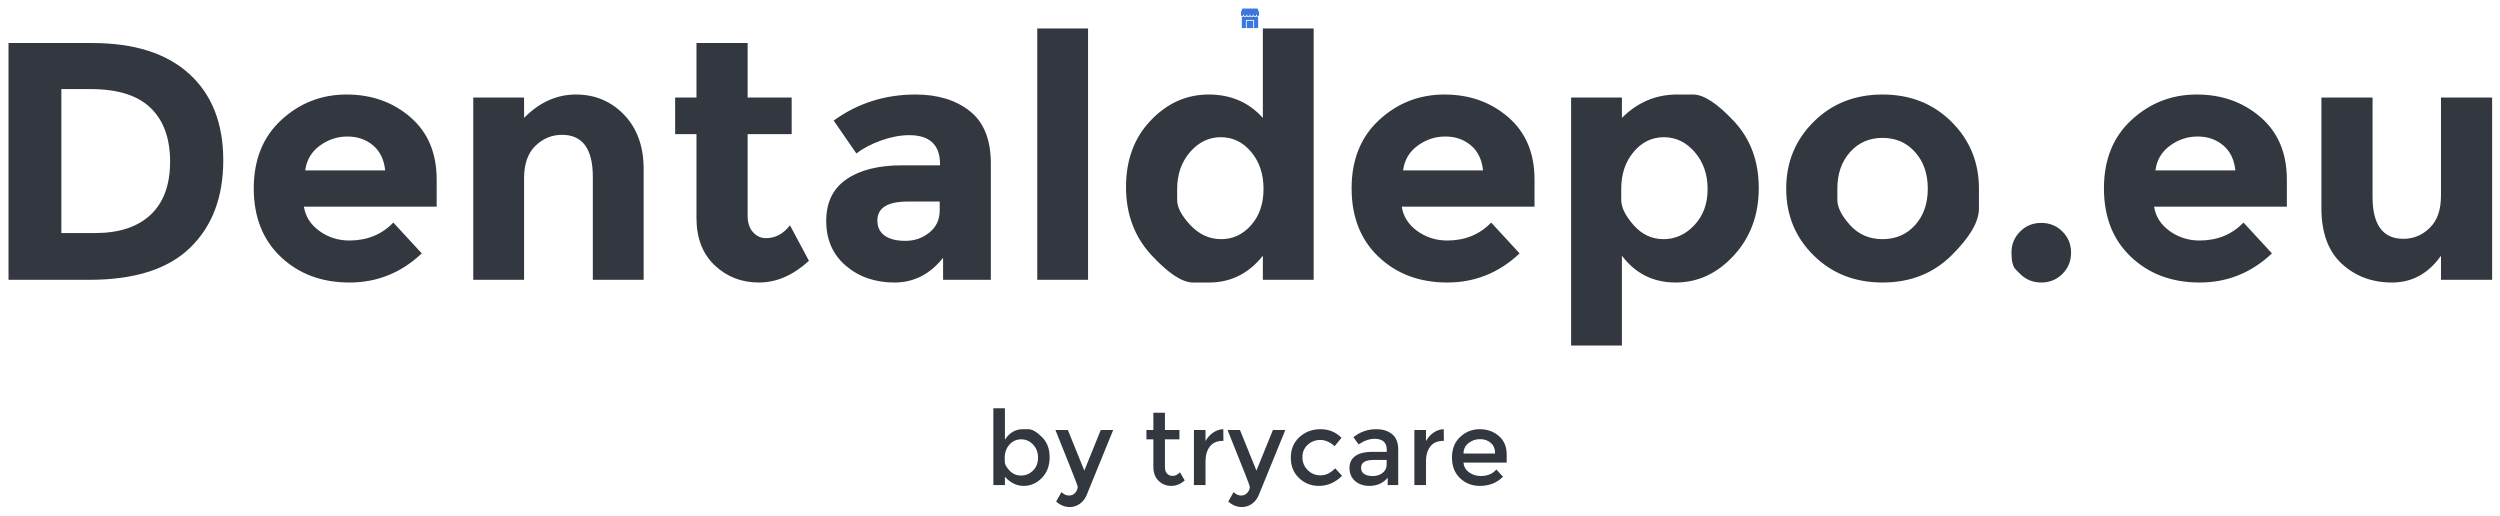 <svg xmlns="http://www.w3.org/2000/svg" version="1.1" width="100%" height="100%" id="clone2" preserveAspectRatio="xMidYMid meet" viewBox="7.133 153.731 1176.134 242.538"><defs></defs><g class="all-elements" data-id="complete_logo" data-background="#3c77de" data-iconid="72641" data-headersetting-padding="40" data-headersetting-maxheight="140" data-headersetting-align="center" data-headersetting-usebackgroundcolor="true">
<g id="gSlibkewqvf4" data-id="icon" class="element-group icon" snap="null" transform="matrix(1,0,0,1,-24.803,-37.654)">
<g transform="matrix(0.096,0,0,0.096,615.385,195.385)" style="" fill="#3c77de" class="imported-icon main-element icon" data-type="icon" data-original-viewbox="551.25 125 137.5 150">
<path d="M32,60h32v36H32V60z"></path>
<path d="M79.779,37.796c-1.836,2.272-4.639,3.96-7.779,3.96c-3.264,0-6.172-1.452-8-3.888c-1.828,2.428-4.736,4.072-8,4.072  s-6.172-1.544-8-3.976c-1.828,2.432-4.732,4.02-8,4.02s-6.172-1.572-8-4c-1.828,2.428-4.732,4.008-8,4.008s-6.172-1.572-8-4  C14.172,40.42,11.268,42,8,42v52c0,1.1,0.896,2,2,2h18V58c0-1.1,0.896-2,2-2h36c1.1,0,2,0.9,2,2v38h18c1.1,0,2-0.9,2-2  c0,0,0-49.492,0-52.312C84.916,41.688,81.368,40.132,79.779,37.796z"></path>
<path d="M85.884,1.328C85.6,0.532,84.852,0,84,0H11.876c-0.848,0-1.604,0.536-1.888,1.336L4,18.316V32c0,3.252,1.832,6,4,6  c3.308,0,6-2.692,6-6c0-1.1,0.896-2,2-2s2,0.9,2,2c0,3.308,2.692,6,6,6s6-2.692,6-6c0-1.1,0.896-2,2-2s2,0.9,2,2  c0,3.308,2.692,6,6,6s6-2.692,6-6c0-1.1,0.896-2,2-2c1.104,0,2,0.9,2,2c0,3.308,2.691,6,6,6s6-2.692,6-6c0-1.1,0.9-2,2-2s2,0.9,2,2  c0,3.308,2.691,6,6,6s6-2.692,6-6c0-1.1,0.9-2,2-2s2,0.9,2,2c0,2.764,1.309,6,5,6s5-3.236,5-6V18.456L85.884,1.328z"></path>
<desc>Created with Snap</desc>
<defs></defs>
</g>
</g>
<g id="gSlibkewqvfh" data-id="title" class="element-group title" snap="null" transform="matrix(1,0,0,1,-163.133,-90.654)">
<path d="M26.64-55.92Q41.60-55.92 49.60-48.60Q57.60-41.28 57.60-28.24Q57.60-15.20 49.80-7.60Q42 0 26 0L6.88 0L6.88-55.92L26.64-55.92M27.28-11.04Q35.84-11.04 40.44-15.36Q45.04-19.68 45.04-27.92Q45.04-36.16 40.44-40.60Q35.84-45.04 26.32-45.04L19.36-45.04L19.36-11.04L27.28-11.04ZM104.48-6.24Q97.20 0.64 87.40 0.64Q77.60 0.64 71.20-5.40Q64.80-11.44 64.80-21.60Q64.80-31.76 71.32-37.76Q77.84-43.76 86.72-43.76Q95.60-43.76 101.80-38.40Q108-33.04 108-23.68L108-17.28L76.64-17.28Q77.20-13.76 80.32-11.52Q83.44-9.28 87.36-9.28Q93.68-9.28 97.76-13.52L104.48-6.24M95.84-25.84Q95.44-29.68 92.96-31.76Q90.48-33.84 86.92-33.84Q83.36-33.84 80.40-31.68Q77.44-29.52 76.96-25.84L95.84-25.84ZM128.64-24L128.64 0L116.64 0L116.64-43.04L128.64-43.04L128.64-38.24Q134.08-43.76 140.88-43.76Q147.68-43.76 152.28-38.96Q156.88-34.16 156.88-26.16L156.88 0L144.88 0L144.88-24.32Q144.88-34.24 137.60-34.24Q134-34.24 131.32-31.64Q128.64-29.04 128.64-24ZM181.44-34.40L181.44-15.12Q181.44-12.64 182.72-11.24Q184.00-9.84 185.76-9.84Q189.12-9.84 191.44-12.88L195.92-4.48Q190.32 0.64 184.12 0.64Q177.92 0.64 173.64-3.44Q169.36-7.52 169.36-14.56L169.36-34.40L164.32-34.40L164.32-43.04L169.36-43.04L169.36-55.92L181.44-55.92L181.44-43.04L191.84-43.04L191.84-34.40L181.44-34.40ZM238.88 0L227.60 0L227.60-5.20Q222.96 0.64 216.12 0.64Q209.28 0.64 204.64-3.32Q200.00-7.28 200.00-13.88Q200.00-20.48 204.80-23.76Q209.60-27.04 217.92-27.04L226.88-27.04L226.88-27.28Q226.88-34.16 219.60-34.16Q216.48-34.16 213.00-32.92Q209.52-31.68 207.12-29.84L201.76-37.60Q210.24-43.76 221.12-43.76Q228.96-43.76 233.92-39.84Q238.88-35.92 238.88-27.44L238.88 0M226.80-16.40L226.80-18.48L219.28-18.48Q212.08-18.48 212.08-14Q212.08-11.68 213.80-10.44Q215.52-9.20 218.72-9.20Q221.92-9.20 224.36-11.16Q226.80-13.12 226.80-16.40ZM261.84 0L249.84 0L249.84-59.36L261.84-59.36L261.84 0ZM290.44 0.64Q290.44 0.64 286.62 0.64Q282.80 0.64 276.80-5.84Q270.80-12.32 270.80-21.92Q270.80-31.52 276.64-37.64Q282.48-43.76 290.32-43.76Q298.16-43.76 303.12-38.24L303.12-59.36L315.12-59.36L315.12 0L303.12 0L303.12-5.68Q298.08 0.64 290.44 0.64M282.88-21.44Q282.88-21.44 282.88-18.84Q282.88-16.24 286.00-12.92Q289.12-9.60 293.28-9.60Q297.44-9.60 300.36-12.92Q303.28-16.24 303.28-21.48Q303.28-26.72 300.36-30.20Q297.44-33.68 293.20-33.68Q288.96-33.68 285.92-30.16Q282.88-26.64 282.88-21.44ZM363.76-6.24Q356.48 0.64 346.68 0.64Q336.88 0.64 330.48-5.40Q324.08-11.44 324.08-21.60Q324.08-31.76 330.60-37.76Q337.12-43.76 346.00-43.76Q354.88-43.76 361.08-38.40Q367.28-33.04 367.28-23.68L367.28-17.28L335.92-17.28Q336.48-13.76 339.60-11.52Q342.72-9.28 346.64-9.28Q352.96-9.28 357.04-13.52L363.76-6.24M355.12-25.84Q354.72-29.68 352.24-31.76Q349.76-33.84 346.20-33.84Q342.64-33.84 339.68-31.68Q336.72-29.52 336.24-25.84L355.12-25.84ZM400.96-43.76Q400.96-43.76 404.72-43.76Q408.48-43.76 414.36-37.48Q420.24-31.20 420.24-21.68Q420.24-12.16 414.36-5.76Q408.48 0.64 400.60 0.64Q392.72 0.64 387.92-5.68L387.92 15.52L375.92 15.52L375.92-43.04L387.92-43.04L387.92-38.24Q393.44-43.76 400.96-43.76M387.76-21.48Q387.76-21.48 387.76-18.86Q387.76-16.24 390.68-12.92Q393.60-9.60 397.76-9.60Q401.92-9.60 405.04-12.92Q408.16-16.24 408.16-21.44Q408.16-26.64 405.12-30.16Q402.08-33.68 397.84-33.68Q393.60-33.68 390.68-30.20Q387.76-26.72 387.76-21.48ZM438.80-21.52Q438.80-21.52 438.80-18.88Q438.80-16.24 441.80-12.92Q444.80-9.60 449.48-9.60Q454.16-9.60 457.16-12.92Q460.16-16.24 460.16-21.52Q460.16-26.80 457.16-30.16Q454.16-33.52 449.48-33.52Q444.80-33.52 441.80-30.16Q438.80-26.80 438.80-21.52M472.24-21.52Q472.24-21.52 472.24-16.84Q472.24-12.16 465.76-5.76Q459.28 0.64 449.48 0.64Q439.68 0.64 433.20-5.76Q426.72-12.16 426.72-21.52Q426.72-30.88 433.20-37.32Q439.68-43.76 449.48-43.76Q459.28-43.76 465.76-37.32Q472.24-30.88 472.24-21.52ZM481.96-1.40Q481.96-1.40 480.94-2.42Q479.92-3.44 479.92-6.40Q479.92-9.36 481.96-11.40Q484.00-13.44 486.96-13.44Q489.92-13.44 491.96-11.40Q494.00-9.36 494.00-6.40Q494.00-3.44 491.96-1.40Q489.92 0.64 486.96 0.64Q484.00 0.64 481.96-1.40ZM541.44-6.24Q534.16 0.64 524.36 0.64Q514.56 0.64 508.16-5.40Q501.76-11.44 501.76-21.60Q501.76-31.76 508.28-37.76Q514.80-43.76 523.68-43.76Q532.56-43.76 538.76-38.40Q544.96-33.04 544.96-23.68L544.96-17.28L513.60-17.28Q514.16-13.76 517.28-11.52Q520.40-9.28 524.32-9.28Q530.64-9.28 534.72-13.52L541.44-6.24M532.80-25.84Q532.40-29.68 529.92-31.76Q527.44-33.84 523.88-33.84Q520.32-33.84 517.36-31.68Q514.40-29.52 513.92-25.84L532.80-25.84ZM581.36-19.84L581.36-43.04L593.44-43.04L593.44 0L581.36 0L581.36-5.68Q576.88 0.64 569.80 0.64Q562.72 0.64 557.92-3.80Q553.12-8.24 553.12-16.96L553.12-43.04L565.20-43.04L565.20-19.60Q565.20-9.68 572.48-9.68Q576.08-9.68 578.72-12.28Q581.36-14.88 581.36-19.84Z" transform="matrix(1.992,0,0,1.992,160.565,376.021)" style="" fill="#333740" data-type="text" data-fontsize="80" data-fontfamily="Montserrat" data-fontstyle="Bold" data-original-text="Dentaldepo.eu" class="main-element"></path>
</g>
<g id="gSlibkewqvfp" data-id="subtitle" class="element-group subtitle" style="" transform="matrix(1,0,0,1,-115.004,-30.654)" snap="null">
<path transform="matrix(1.739,0,0,1.739,585.514,412.595)" style="" fill="#333740" data-type="text" data-fontsize="28" data-fontfamily="Montserrat" data-fontstyle="Regular" class="main-element" data-original-text="by trycare" d="M10.25-15.12Q10.25-15.12 11.75-15.12Q13.24-15.12 15.37-13.05Q17.50-10.98 17.50-7.53Q17.50-4.09 15.39-1.93Q13.27 0.22 10.46 0.22Q7.64 0.22 5.40-2.24L5.40 0L2.27 0L2.27-20.78L5.40-20.78L5.40-12.29Q7.25-15.12 10.25-15.12M5.35-7.42Q5.35-7.42 5.35-6.36Q5.35-5.29 6.64-3.93Q7.92-2.58 9.77-2.58Q11.62-2.58 12.99-3.92Q14.36-5.26 14.36-7.41Q14.36-9.55 13.02-10.96Q11.68-12.38 9.80-12.38Q7.92-12.38 6.64-10.96Q5.35-9.55 5.35-7.42ZM22.96 5.94Q20.92 5.94 19.26 4.45L20.69 1.90Q21.67 2.83 22.72 2.83Q23.77 2.83 24.43 2.07Q25.09 1.32 25.09 0.42Q25.09 0.03 19.07-14.90L22.43-14.90L26.88-3.92L31.33-14.90L34.69-14.90L27.47 2.80Q26.82 4.26 25.62 5.10Q24.42 5.94 22.96 5.94ZM48.69-12.38L48.69-4.82Q48.69-3.75 49.25-3.12Q49.81-2.49 50.82-2.49Q51.83-2.49 52.75-3.47L54.04-1.26Q52.39 0.22 50.39 0.22Q48.38 0.22 46.97-1.16Q45.56-2.55 45.56-4.90L45.56-12.38L43.68-12.38L43.68-14.90L45.56-14.90L45.56-19.57L48.69-19.57L48.69-14.90L52.61-14.90L52.61-12.38L48.69-12.38ZM64.34-11.96Q62.02-11.96 60.84-10.44Q59.67-8.93 59.67-6.38L59.67 0L56.53 0L56.53-14.90L59.67-14.90L59.67-11.90Q60.42-13.30 61.73-14.20Q63.03-15.09 64.48-15.12L64.51-11.96Q64.43-11.96 64.34-11.96ZM69.52 5.94Q67.48 5.94 65.83 4.45L67.26 1.90Q68.24 2.83 69.29 2.83Q70.34 2.83 70.99 2.07Q71.65 1.32 71.65 0.42Q71.65 0.03 65.63-14.90L68.99-14.90L73.44-3.92L77.90-14.90L81.26-14.90L74.03 2.80Q73.39 4.26 72.18 5.10Q70.98 5.94 69.52 5.94ZM90.33 0.22Q87.22 0.22 84.98-1.89Q82.74-4.00 82.74-7.42Q82.74-10.84 85.08-12.98Q87.42-15.12 90.78-15.12Q94.14-15.12 96.46-12.80L94.61-10.53Q92.68-12.21 90.72-12.21Q88.76-12.21 87.32-10.91Q85.88-9.60 85.88-7.55Q85.88-5.49 87.30-4.06Q88.73-2.63 90.82-2.63Q92.90-2.63 94.75-4.54L96.60-2.52Q93.88 0.22 90.33 0.22ZM111.80 0L108.95 0L108.95-1.99Q107.10 0.22 103.99 0.22Q101.67 0.22 100.14-1.09Q98.62-2.41 98.62-4.61Q98.62-6.80 100.24-7.90Q101.86-8.99 104.64-8.99L108.70-8.99L108.70-9.55Q108.70-12.52 105.39-12.52Q103.32-12.52 101.08-11.00L99.68-12.96Q102.40-15.12 105.84-15.12Q108.47-15.12 110.14-13.79Q111.80-12.46 111.80-9.60L111.80 0M108.67-5.54L108.67-6.80L105.14-6.80Q101.75-6.80 101.75-4.68Q101.75-3.58 102.59-3.01Q103.43-2.44 104.93-2.44Q106.43-2.44 107.55-3.28Q108.67-4.12 108.67-5.54ZM123.98-11.96Q121.66-11.96 120.48-10.44Q119.31-8.93 119.31-6.38L119.31 0L116.17 0L116.17-14.90L119.31-14.90L119.31-11.90Q120.06-13.30 121.37-14.20Q122.67-15.09 124.12-15.12L124.15-11.96Q124.07-11.96 123.98-11.96ZM141.15-6.08L129.47-6.08Q129.58-4.45 130.96-3.46Q132.33-2.46 134.09-2.46Q136.89-2.46 138.35-4.23L140.14-2.27Q137.73 0.22 133.87 0.22Q130.73 0.22 128.53-1.86Q126.34-3.95 126.34-7.46Q126.34-10.98 128.58-13.05Q130.82-15.12 133.85-15.12Q136.89-15.12 139.02-13.29Q141.15-11.45 141.15-8.23L141.15-6.08M129.47-8.54L138.01-8.54Q138.01-10.42 136.84-11.42Q135.66-12.43 133.94-12.43Q132.22-12.43 130.84-11.38Q129.47-10.33 129.47-8.54Z"></path>
</g>
</g></svg>